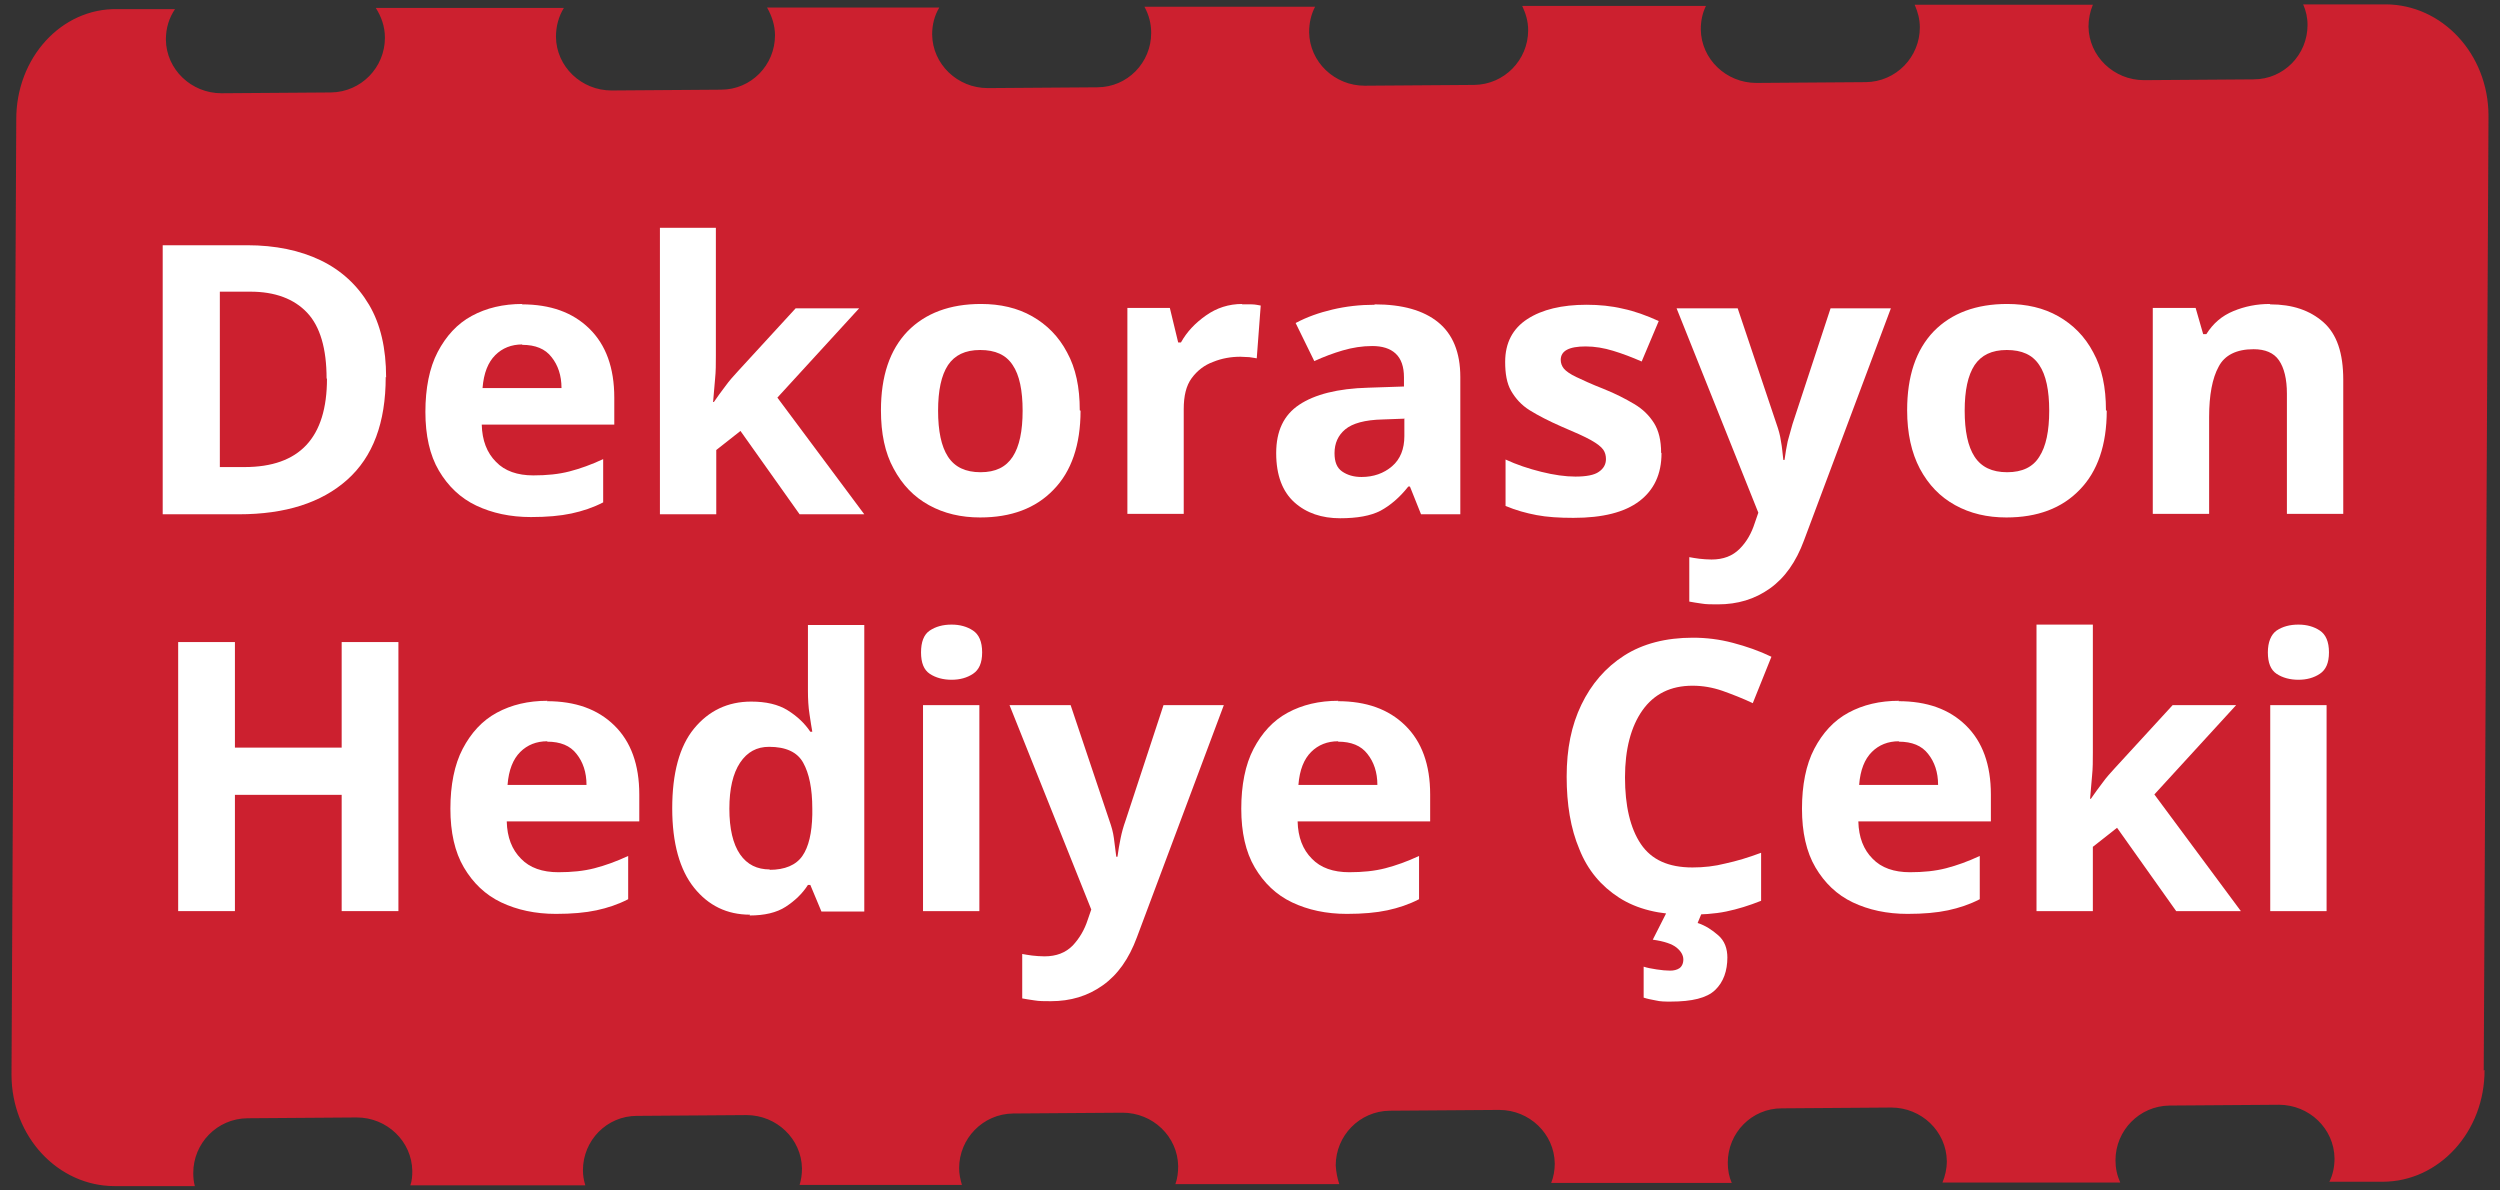 <?xml version="1.0" encoding="UTF-8"?>
<svg id="Layer_1" data-name="Layer 1" xmlns="http://www.w3.org/2000/svg" viewBox="0 0 63 30">
  <rect x="0" y="0" width="63" height="30" fill="#333333" stroke="none"/>
  <defs>
    <style>
      .cls-1 {
        fill: #fff;
      }

      .cls-2 {
        fill: #cc202f;
      }
    </style>
  </defs>
  <path class="cls-2" d="M62.59,26.98l.12-24.06c0-1.56-1.17-2.81-2.6-2.81h-2.07c.07.16.11.33.11.52,0,.75-.6,1.37-1.36,1.37l-2.76.02c-.76,0-1.39-.6-1.4-1.35,0-.19.04-.38.11-.55h-4.49c.08.18.13.37.13.57,0,.75-.6,1.37-1.36,1.38l-2.76.02c-.76,0-1.39-.6-1.4-1.35,0-.21.04-.41.13-.59h-4.63c.09.19.15.39.15.61,0,.75-.6,1.37-1.36,1.38l-2.76.02c-.76,0-1.39-.6-1.4-1.35,0-.23.05-.45.15-.64h-4.3c.11.2.17.42.17.66,0,.75-.6,1.37-1.36,1.37l-2.76.02c-.76,0-1.39-.6-1.4-1.35,0-.25.06-.48.18-.68h-4.34c.12.21.2.45.2.7,0,.75-.6,1.37-1.36,1.37l-2.76.02c-.76,0-1.39-.6-1.4-1.35,0-.27.07-.52.2-.73h-4.74c.14.22.23.47.23.75,0,.75-.6,1.37-1.36,1.38l-2.76.02c-.76,0-1.39-.6-1.4-1.35,0-.29.08-.55.23-.77h-1.45C1.55.2.4,1.46.41,3.02l-.12,24.06c0,1.56,1.17,2.81,2.6,2.81h2.02c-.03-.11-.04-.22-.04-.33,0-.75.6-1.37,1.36-1.38l2.76-.02c.76,0,1.39.6,1.4,1.35,0,.13-.01.25-.05.36h4.41c-.04-.13-.06-.25-.06-.38,0-.75.6-1.37,1.36-1.37l2.76-.02c.76,0,1.39.6,1.4,1.35,0,.14-.02.28-.06.41h4.09c-.04-.14-.07-.28-.07-.42,0-.75.6-1.37,1.36-1.38l2.76-.02c.76,0,1.39.6,1.4,1.35,0,.16-.02.31-.07.45h4.13c-.05-.15-.08-.31-.09-.47,0-.75.6-1.37,1.36-1.38l2.76-.02c.76,0,1.39.6,1.4,1.35,0,.17-.03.34-.09.49h4.55c-.07-.16-.1-.33-.1-.51,0-.75.6-1.37,1.36-1.37l2.76-.02c.76,0,1.39.6,1.4,1.35,0,.19-.04.37-.11.54h4.48c-.08-.18-.12-.36-.12-.56,0-.75.6-1.37,1.36-1.38l2.76-.02c.76,0,1.39.6,1.4,1.35,0,.21-.04.41-.13.59h1.34c1.43,0,2.58-1.27,2.57-2.82"/>
  <g>
    <path class="cls-1" d="M9.72,9.5c0,1.15-.32,2.01-.97,2.59-.65.58-1.56.87-2.73.87h-1.92v-6.78h2.13c.71,0,1.33.13,1.85.38.52.25.93.63,1.22,1.12.29.49.43,1.1.43,1.83ZM8.23,9.54c0-.75-.16-1.31-.49-1.66-.33-.35-.81-.53-1.43-.53h-.77v4.42h.62c1.39,0,2.08-.74,2.08-2.23Z"/>
    <path class="cls-1" d="M13.15,7.67c.72,0,1.28.2,1.7.61.42.41.63.99.63,1.74v.68h-3.34c.01.4.13.71.36.94.22.23.54.34.94.34.34,0,.64-.03.91-.1s.55-.17.85-.31v1.09c-.25.13-.52.22-.8.28-.28.06-.62.09-1.02.09-.52,0-.98-.1-1.38-.29-.4-.19-.71-.49-.94-.88s-.34-.89-.34-1.48.1-1.11.31-1.51c.21-.4.49-.71.86-.91.37-.2.79-.3,1.28-.3ZM13.16,8.68c-.27,0-.5.09-.68.27-.18.18-.29.45-.32.83h1.99c0-.32-.09-.58-.25-.78-.16-.21-.41-.31-.74-.31Z"/>
    <path class="cls-1" d="M18.04,5.74v3.23c0,.2,0,.39-.02.58-.02.19-.03.39-.05.58h.02c.09-.13.19-.27.29-.4.1-.14.21-.26.32-.38l1.45-1.58h1.6l-2.06,2.25,2.19,2.94h-1.63l-1.49-2.1-.61.48v1.62h-1.42v-7.22h1.42Z"/>
    <path class="cls-1" d="M27.23,10.35c0,.86-.23,1.53-.68,1.99-.45.47-1.07.7-1.85.7-.48,0-.91-.1-1.29-.31s-.67-.51-.89-.92c-.22-.4-.32-.89-.32-1.47,0-.86.22-1.52.67-1.99.45-.46,1.07-.69,1.85-.69.49,0,.92.1,1.29.31.37.21.67.51.88.91.22.4.32.88.32,1.46ZM23.64,10.35c0,.51.08.9.25,1.16.17.26.44.39.82.39s.64-.13.81-.39c.17-.26.25-.65.25-1.16s-.08-.9-.25-1.15c-.17-.26-.44-.38-.82-.38s-.64.13-.81.38c-.17.26-.25.64-.25,1.15Z"/>
    <path class="cls-1" d="M31.29,7.67c.07,0,.15,0,.25,0,.09,0,.17.02.23.03l-.1,1.33s-.11-.02-.19-.03c-.09,0-.16-.01-.22-.01-.24,0-.47.04-.69.13-.22.08-.4.22-.54.41-.14.19-.2.45-.2.78v2.64h-1.42v-5.19h1.07l.21.87h.07c.15-.27.36-.49.63-.68.27-.19.57-.29.92-.29Z"/>
    <path class="cls-1" d="M34.64,7.67c.7,0,1.23.15,1.6.45.37.3.56.76.56,1.38v3.46h-.99l-.28-.7h-.04c-.22.28-.46.48-.7.61-.25.13-.59.19-1.02.19-.46,0-.85-.13-1.15-.4-.3-.27-.46-.68-.46-1.24s.19-.96.58-1.22c.39-.26.97-.41,1.74-.43l.9-.03v-.23c0-.27-.07-.47-.21-.6s-.34-.19-.59-.19-.5.04-.74.11c-.24.07-.48.16-.72.27l-.47-.96c.28-.15.59-.26.93-.34s.69-.12,1.06-.12ZM35.4,10.55l-.55.02c-.46.01-.77.1-.95.25-.18.15-.27.35-.27.6,0,.22.06.37.19.46.13.09.29.14.49.14.3,0,.56-.09.77-.27s.31-.44.31-.76v-.43Z"/>
    <path class="cls-1" d="M41.87,11.42c0,.53-.19.93-.56,1.21-.37.28-.92.42-1.66.42-.36,0-.67-.02-.93-.07-.26-.05-.52-.12-.78-.23v-1.17c.28.13.58.23.9.31.32.08.61.12.86.12.28,0,.48-.04.59-.12.12-.08.18-.19.18-.32,0-.09-.02-.17-.07-.24-.05-.07-.15-.15-.31-.24-.16-.09-.41-.2-.74-.34-.32-.14-.59-.28-.8-.41s-.36-.3-.47-.49-.15-.44-.15-.73c0-.48.19-.84.56-1.08.37-.24.87-.36,1.49-.36.32,0,.63.03.92.1.29.06.59.17.9.31l-.43,1.02c-.25-.11-.49-.2-.72-.27-.23-.07-.46-.11-.69-.11-.42,0-.63.11-.63.34,0,.08.03.16.08.22s.16.14.31.21.38.18.69.3c.3.12.55.25.77.38.22.13.38.29.5.48s.18.44.18.75Z"/>
    <path class="cls-1" d="M42.24,7.77h1.55l.98,2.92c.05.14.09.28.11.43.03.15.04.31.06.47h.03c.02-.16.05-.32.08-.47.04-.15.08-.29.12-.43l.96-2.92h1.52l-2.19,5.85c-.2.54-.48.94-.86,1.21-.38.27-.81.4-1.31.4-.16,0-.3,0-.41-.02-.12-.02-.22-.03-.31-.05v-1.12c.07.01.15.03.25.04.1.01.2.02.31.02.3,0,.53-.09.71-.27s.3-.4.38-.65l.09-.26-2.06-5.15Z"/>
    <path class="cls-1" d="M53.09,10.35c0,.86-.23,1.53-.68,1.99-.45.47-1.07.7-1.85.7-.48,0-.91-.1-1.29-.31s-.67-.51-.89-.92c-.21-.4-.32-.89-.32-1.47,0-.86.22-1.52.67-1.99.45-.46,1.07-.69,1.85-.69.49,0,.92.1,1.29.31s.67.51.88.91c.22.4.32.88.32,1.46ZM49.51,10.35c0,.51.08.9.25,1.16s.44.39.82.39.65-.13.81-.39c.17-.26.25-.65.25-1.16s-.08-.9-.25-1.15c-.17-.26-.44-.38-.82-.38s-.64.13-.81.38c-.17.26-.25.64-.25,1.15Z"/>
    <path class="cls-1" d="M57.21,7.67c.56,0,1,.15,1.34.45s.5.78.5,1.45v3.38h-1.42v-3.03c0-.37-.07-.65-.2-.84s-.35-.28-.64-.28c-.43,0-.73.15-.88.44-.16.29-.24.72-.24,1.27v2.44h-1.42v-5.19h1.08l.19.66h.08c.17-.27.39-.46.68-.58s.59-.18.92-.18Z"/>
    <path class="cls-1" d="M10.04,22.96h-1.43v-2.93h-2.69v2.93h-1.43v-6.78h1.43v2.66h2.69v-2.66h1.43v6.78Z"/>
    <path class="cls-1" d="M13.78,17.67c.72,0,1.28.2,1.7.61.42.41.63.99.63,1.74v.68h-3.34c.01.4.13.71.36.94.22.23.54.34.94.34.34,0,.64-.03.91-.1s.55-.17.85-.31v1.09c-.25.13-.52.22-.8.28-.28.06-.62.09-1.02.09-.52,0-.98-.1-1.38-.29-.4-.19-.71-.49-.94-.88s-.34-.89-.34-1.48.1-1.11.31-1.51c.21-.4.49-.71.86-.91.37-.2.79-.3,1.28-.3ZM13.79,18.68c-.27,0-.5.09-.68.27-.18.18-.29.45-.32.83h1.99c0-.32-.09-.58-.25-.78-.16-.21-.41-.31-.74-.31Z"/>
    <path class="cls-1" d="M18.9,23.05c-.58,0-1.05-.23-1.41-.68-.36-.45-.55-1.12-.55-2s.18-1.56.55-2.01.85-.68,1.44-.68c.37,0,.68.07.92.22.24.15.43.33.57.54h.05c-.02-.1-.04-.25-.07-.44s-.04-.39-.04-.59v-1.66h1.42v7.22h-1.08l-.28-.67h-.06c-.14.22-.33.4-.56.55-.23.15-.54.22-.91.22ZM19.39,21.92c.39,0,.67-.12.83-.35.16-.23.24-.58.25-1.04v-.15c0-.51-.08-.89-.23-1.16s-.44-.4-.86-.4c-.31,0-.55.13-.73.4-.18.27-.27.66-.27,1.16s.09.89.27,1.15c.18.26.43.38.75.38Z"/>
    <path class="cls-1" d="M23.98,15.74c.21,0,.39.05.54.15.15.1.23.28.23.55s-.08.44-.23.54c-.15.1-.33.15-.54.15s-.4-.05-.55-.15c-.15-.1-.22-.28-.22-.54s.07-.45.22-.55c.15-.1.33-.15.55-.15ZM24.68,17.77v5.19h-1.42v-5.19h1.42Z"/>
    <path class="cls-1" d="M25.43,17.77h1.55l.98,2.92c.05.14.09.28.11.43.02.15.04.31.06.47h.03c.02-.16.05-.32.08-.47.03-.15.07-.29.12-.43l.96-2.92h1.52l-2.19,5.85c-.2.54-.48.94-.86,1.21-.38.27-.81.4-1.31.4-.16,0-.3,0-.41-.02-.12-.02-.22-.03-.31-.05v-1.12c.07.01.15.03.25.04s.2.02.31.02c.3,0,.53-.09.71-.27.17-.18.3-.4.38-.65l.09-.26-2.06-5.15Z"/>
    <path class="cls-1" d="M33.71,17.67c.72,0,1.28.2,1.7.61.42.41.63.99.63,1.74v.68h-3.34c.01.4.13.71.36.94.22.23.54.34.94.34.34,0,.64-.03.91-.1s.55-.17.85-.31v1.09c-.25.13-.52.22-.8.28-.28.06-.62.09-1.02.09-.52,0-.98-.1-1.38-.29-.4-.19-.71-.49-.94-.88s-.34-.89-.34-1.48.1-1.11.31-1.51c.21-.4.49-.71.86-.91.37-.2.79-.3,1.28-.3ZM33.72,18.68c-.27,0-.5.09-.68.27-.18.18-.29.45-.32.83h1.99c0-.32-.09-.58-.25-.78-.16-.21-.41-.31-.74-.31Z"/>
    <path class="cls-1" d="M42.65,17.28c-.55,0-.97.21-1.26.62s-.44.98-.44,1.69.13,1.28.4,1.68c.27.4.7.59,1.3.59.28,0,.56-.03.83-.1.28-.06.58-.15.9-.27v1.21c-.3.12-.59.21-.88.27-.29.06-.62.08-.98.08-.7,0-1.27-.14-1.72-.43s-.79-.69-1-1.22c-.22-.52-.32-1.13-.32-1.83s.12-1.29.37-1.81.61-.94,1.08-1.24c.47-.3,1.05-.45,1.73-.45.34,0,.67.04,1.01.13.34.09.66.2.97.35l-.47,1.17c-.25-.12-.51-.22-.76-.31-.26-.09-.51-.13-.75-.13ZM43.53,24.12c0,.35-.1.63-.31.83-.21.2-.58.29-1.12.29-.14,0-.26,0-.38-.03-.11-.02-.21-.04-.3-.07v-.78c.09.03.2.05.33.07.13.02.24.03.34.03.09,0,.17-.02.23-.06s.1-.12.1-.22c0-.11-.06-.21-.17-.3-.11-.09-.31-.16-.6-.2l.36-.71h.89l-.12.29c.19.06.36.17.52.31s.23.33.23.57Z"/>
    <path class="cls-1" d="M47.84,17.67c.72,0,1.28.2,1.7.61.42.41.63.99.63,1.74v.68h-3.34c.01.4.13.71.36.94.22.23.54.34.94.34.34,0,.64-.03.91-.1s.55-.17.85-.31v1.09c-.25.13-.52.22-.8.28-.28.06-.62.09-1.02.09-.52,0-.98-.1-1.38-.29-.4-.19-.71-.49-.94-.88-.23-.39-.34-.89-.34-1.48s.1-1.11.31-1.51c.21-.4.49-.71.86-.91.37-.2.79-.3,1.28-.3ZM47.85,18.68c-.27,0-.5.09-.68.27-.18.18-.29.45-.32.83h1.99c0-.32-.09-.58-.25-.78-.16-.21-.41-.31-.74-.31Z"/>
    <path class="cls-1" d="M52.74,15.74v3.23c0,.2,0,.39-.02.58-.02.19-.03.39-.05.58h.02c.09-.13.19-.27.29-.4.1-.14.21-.26.32-.38l1.45-1.58h1.6l-2.06,2.25,2.18,2.94h-1.63l-1.49-2.1-.61.48v1.62h-1.42v-7.22h1.42Z"/>
    <path class="cls-1" d="M57.92,15.74c.21,0,.39.05.54.15.15.1.23.28.23.55s-.08.44-.23.54c-.15.1-.33.15-.54.15s-.4-.05-.55-.15c-.15-.1-.22-.28-.22-.54s.08-.45.22-.55c.15-.1.33-.15.55-.15ZM58.63,17.77v5.19h-1.42v-5.19h1.42Z"/>
  </g>
</svg>